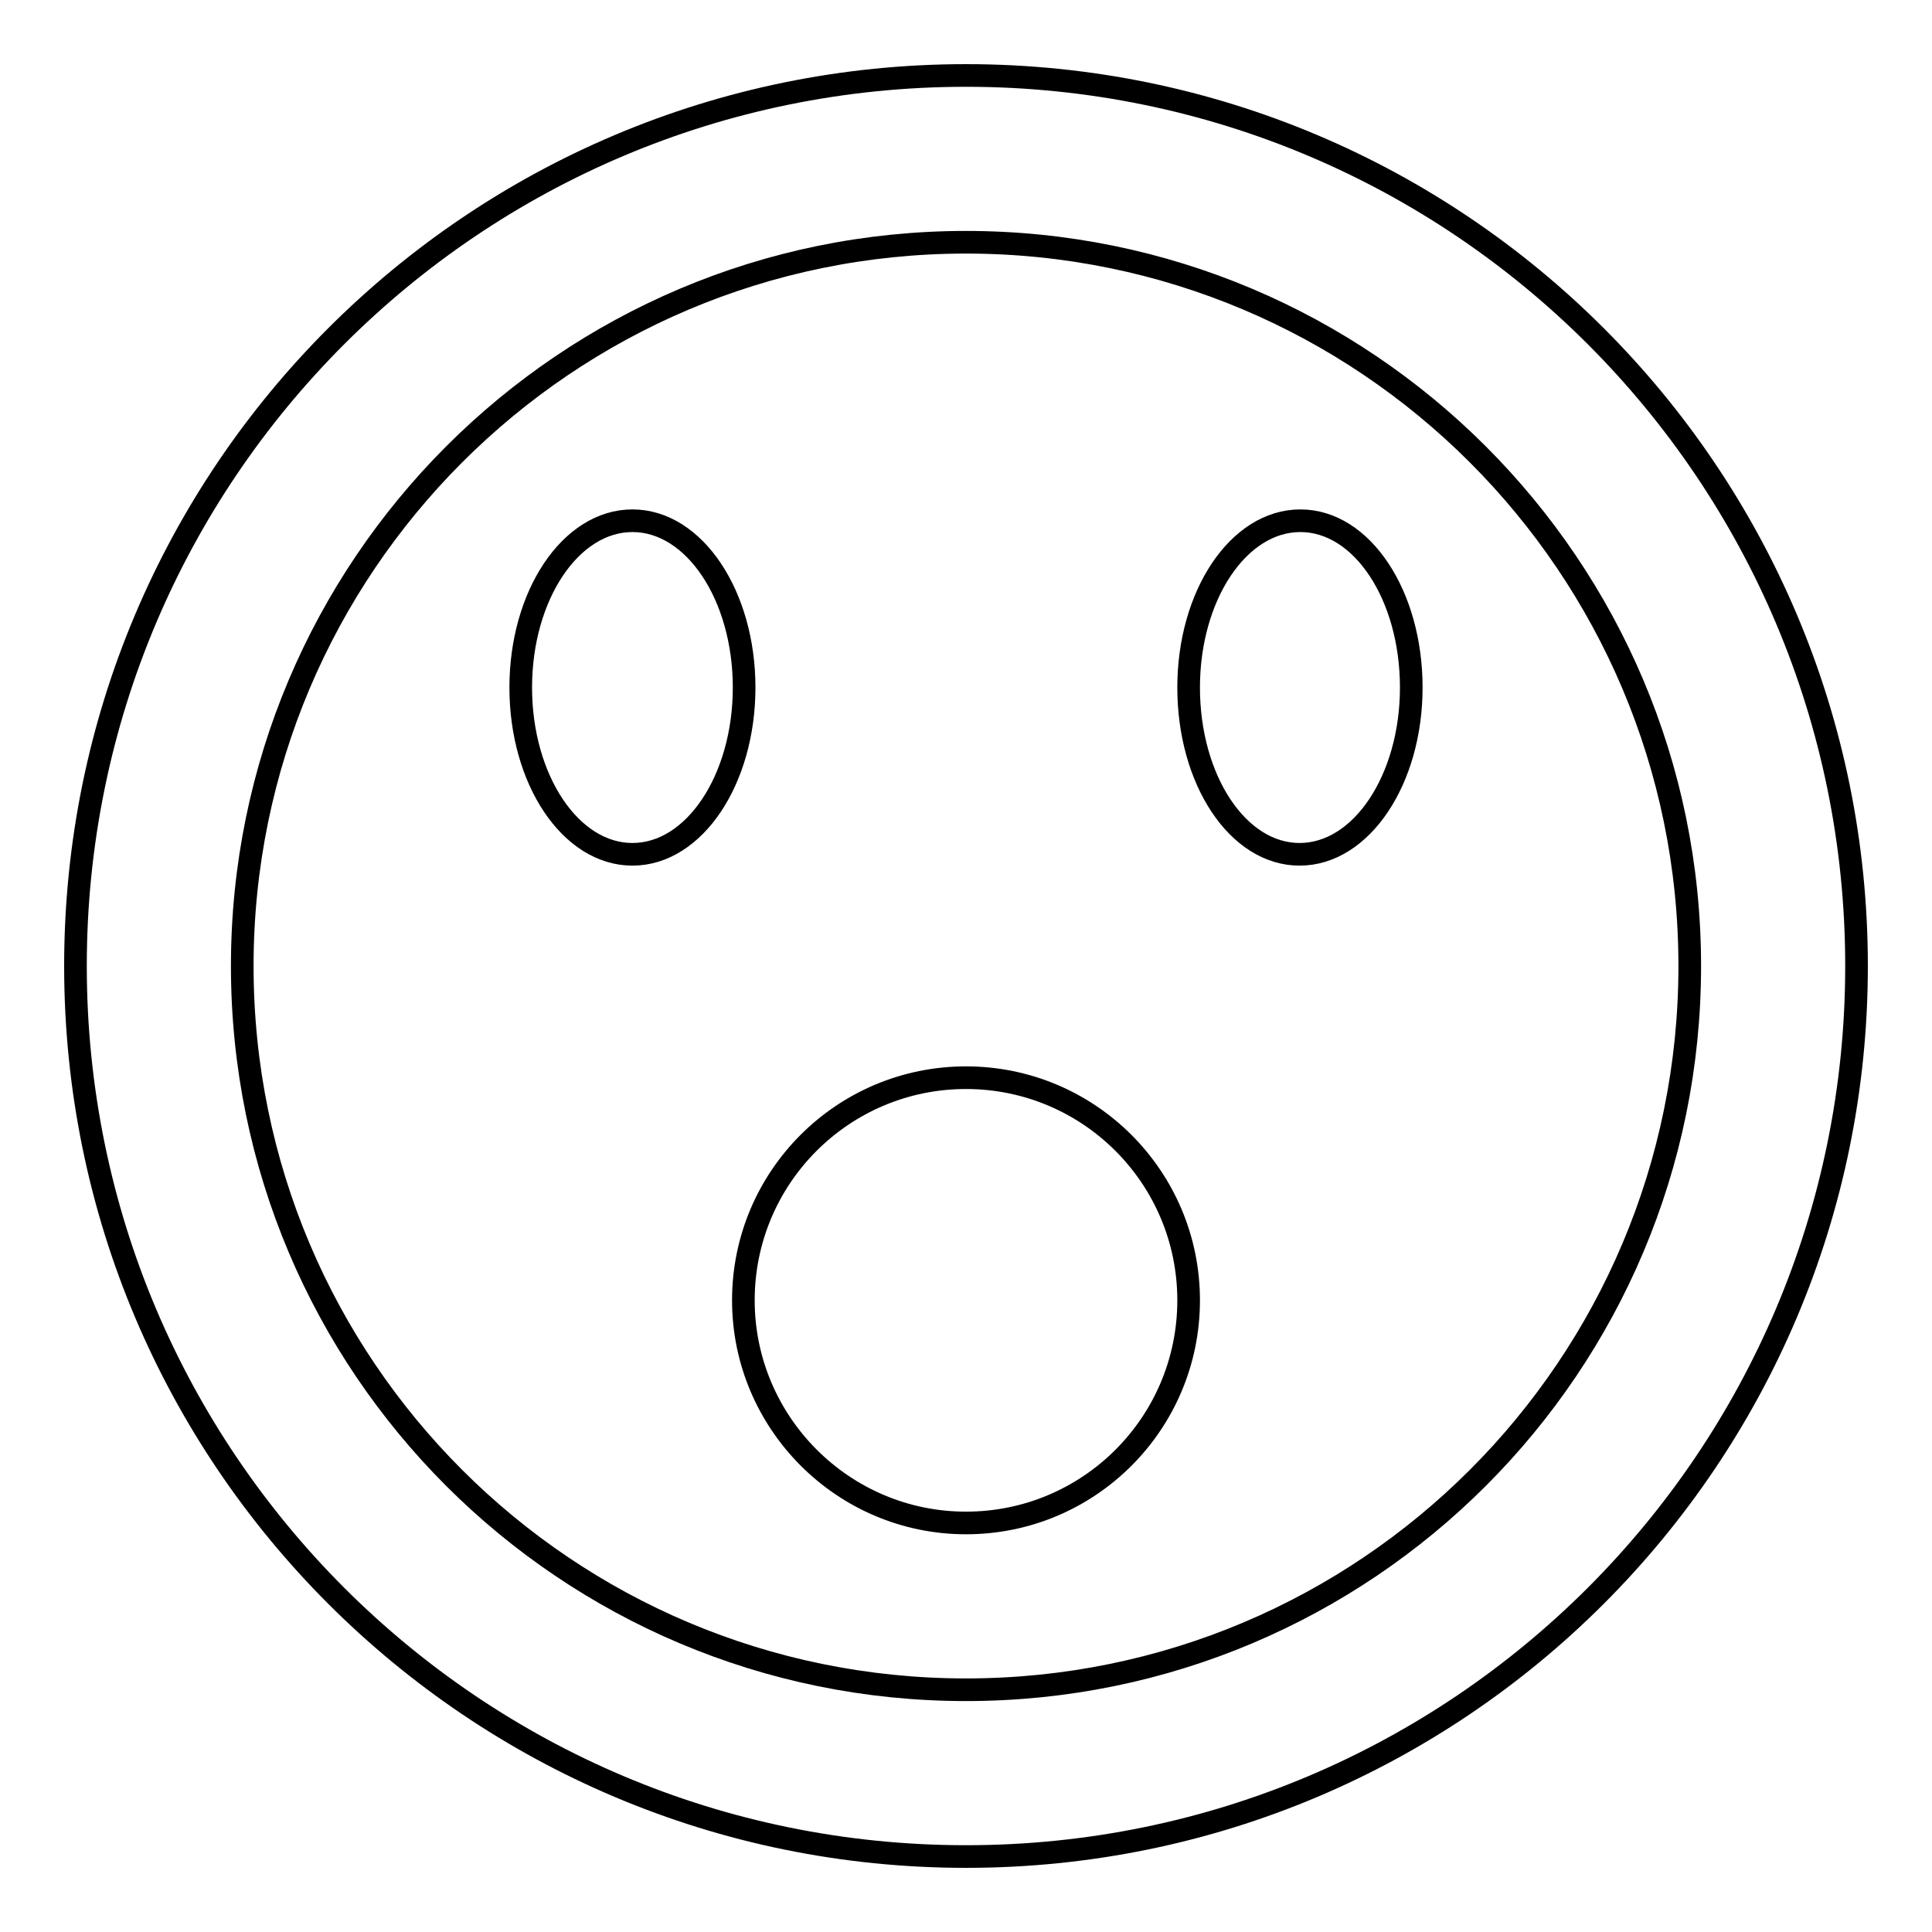 <?xml version="1.0" encoding="utf-8"?>
<!-- Svg Vector Icons : http://www.onlinewebfonts.com/icon -->
<!DOCTYPE svg PUBLIC "-//W3C//DTD SVG 1.1//EN" "http://www.w3.org/Graphics/SVG/1.1/DTD/svg11.dtd">
<svg version="1.1" xmlns="http://www.w3.org/2000/svg" xmlns:xlink="http://www.w3.org/1999/xlink" x="0px" y="0px" viewBox="0 0 256 256" enable-background="new 0 0 256 256" xml:space="preserve">
<g> <path stroke-width="3" fill-opacity="0" stroke="#000000"  d="M128,246c65.2,0,118-52.8,118-118S193.2,10,128,10S10,62.8,10,128S62.8,246,128,246z M128,32.1 c52.9,0,95.9,42.9,95.9,95.9c0,53-42.9,95.9-95.9,95.9c-53,0-95.9-42.9-95.9-95.9C32.1,75.1,75,32.1,128,32.1z M98.5,172.3 c0-16.3,13.2-29.5,29.5-29.5c16.3,0,29.5,13.2,29.5,29.5s-13.2,29.5-29.5,29.5C111.7,201.8,98.5,188.5,98.5,172.3z M157.5,91.1 c0-12.2,6.6-22.1,14.8-22.1S187,78.9,187,91.1s-6.6,22.1-14.8,22.1S157.5,103.3,157.5,91.1z M69,91.1C69,78.9,75.6,69,83.8,69 s14.8,9.9,14.8,22.1s-6.6,22.1-14.8,22.1S69,103.3,69,91.1z"/></g>
</svg>